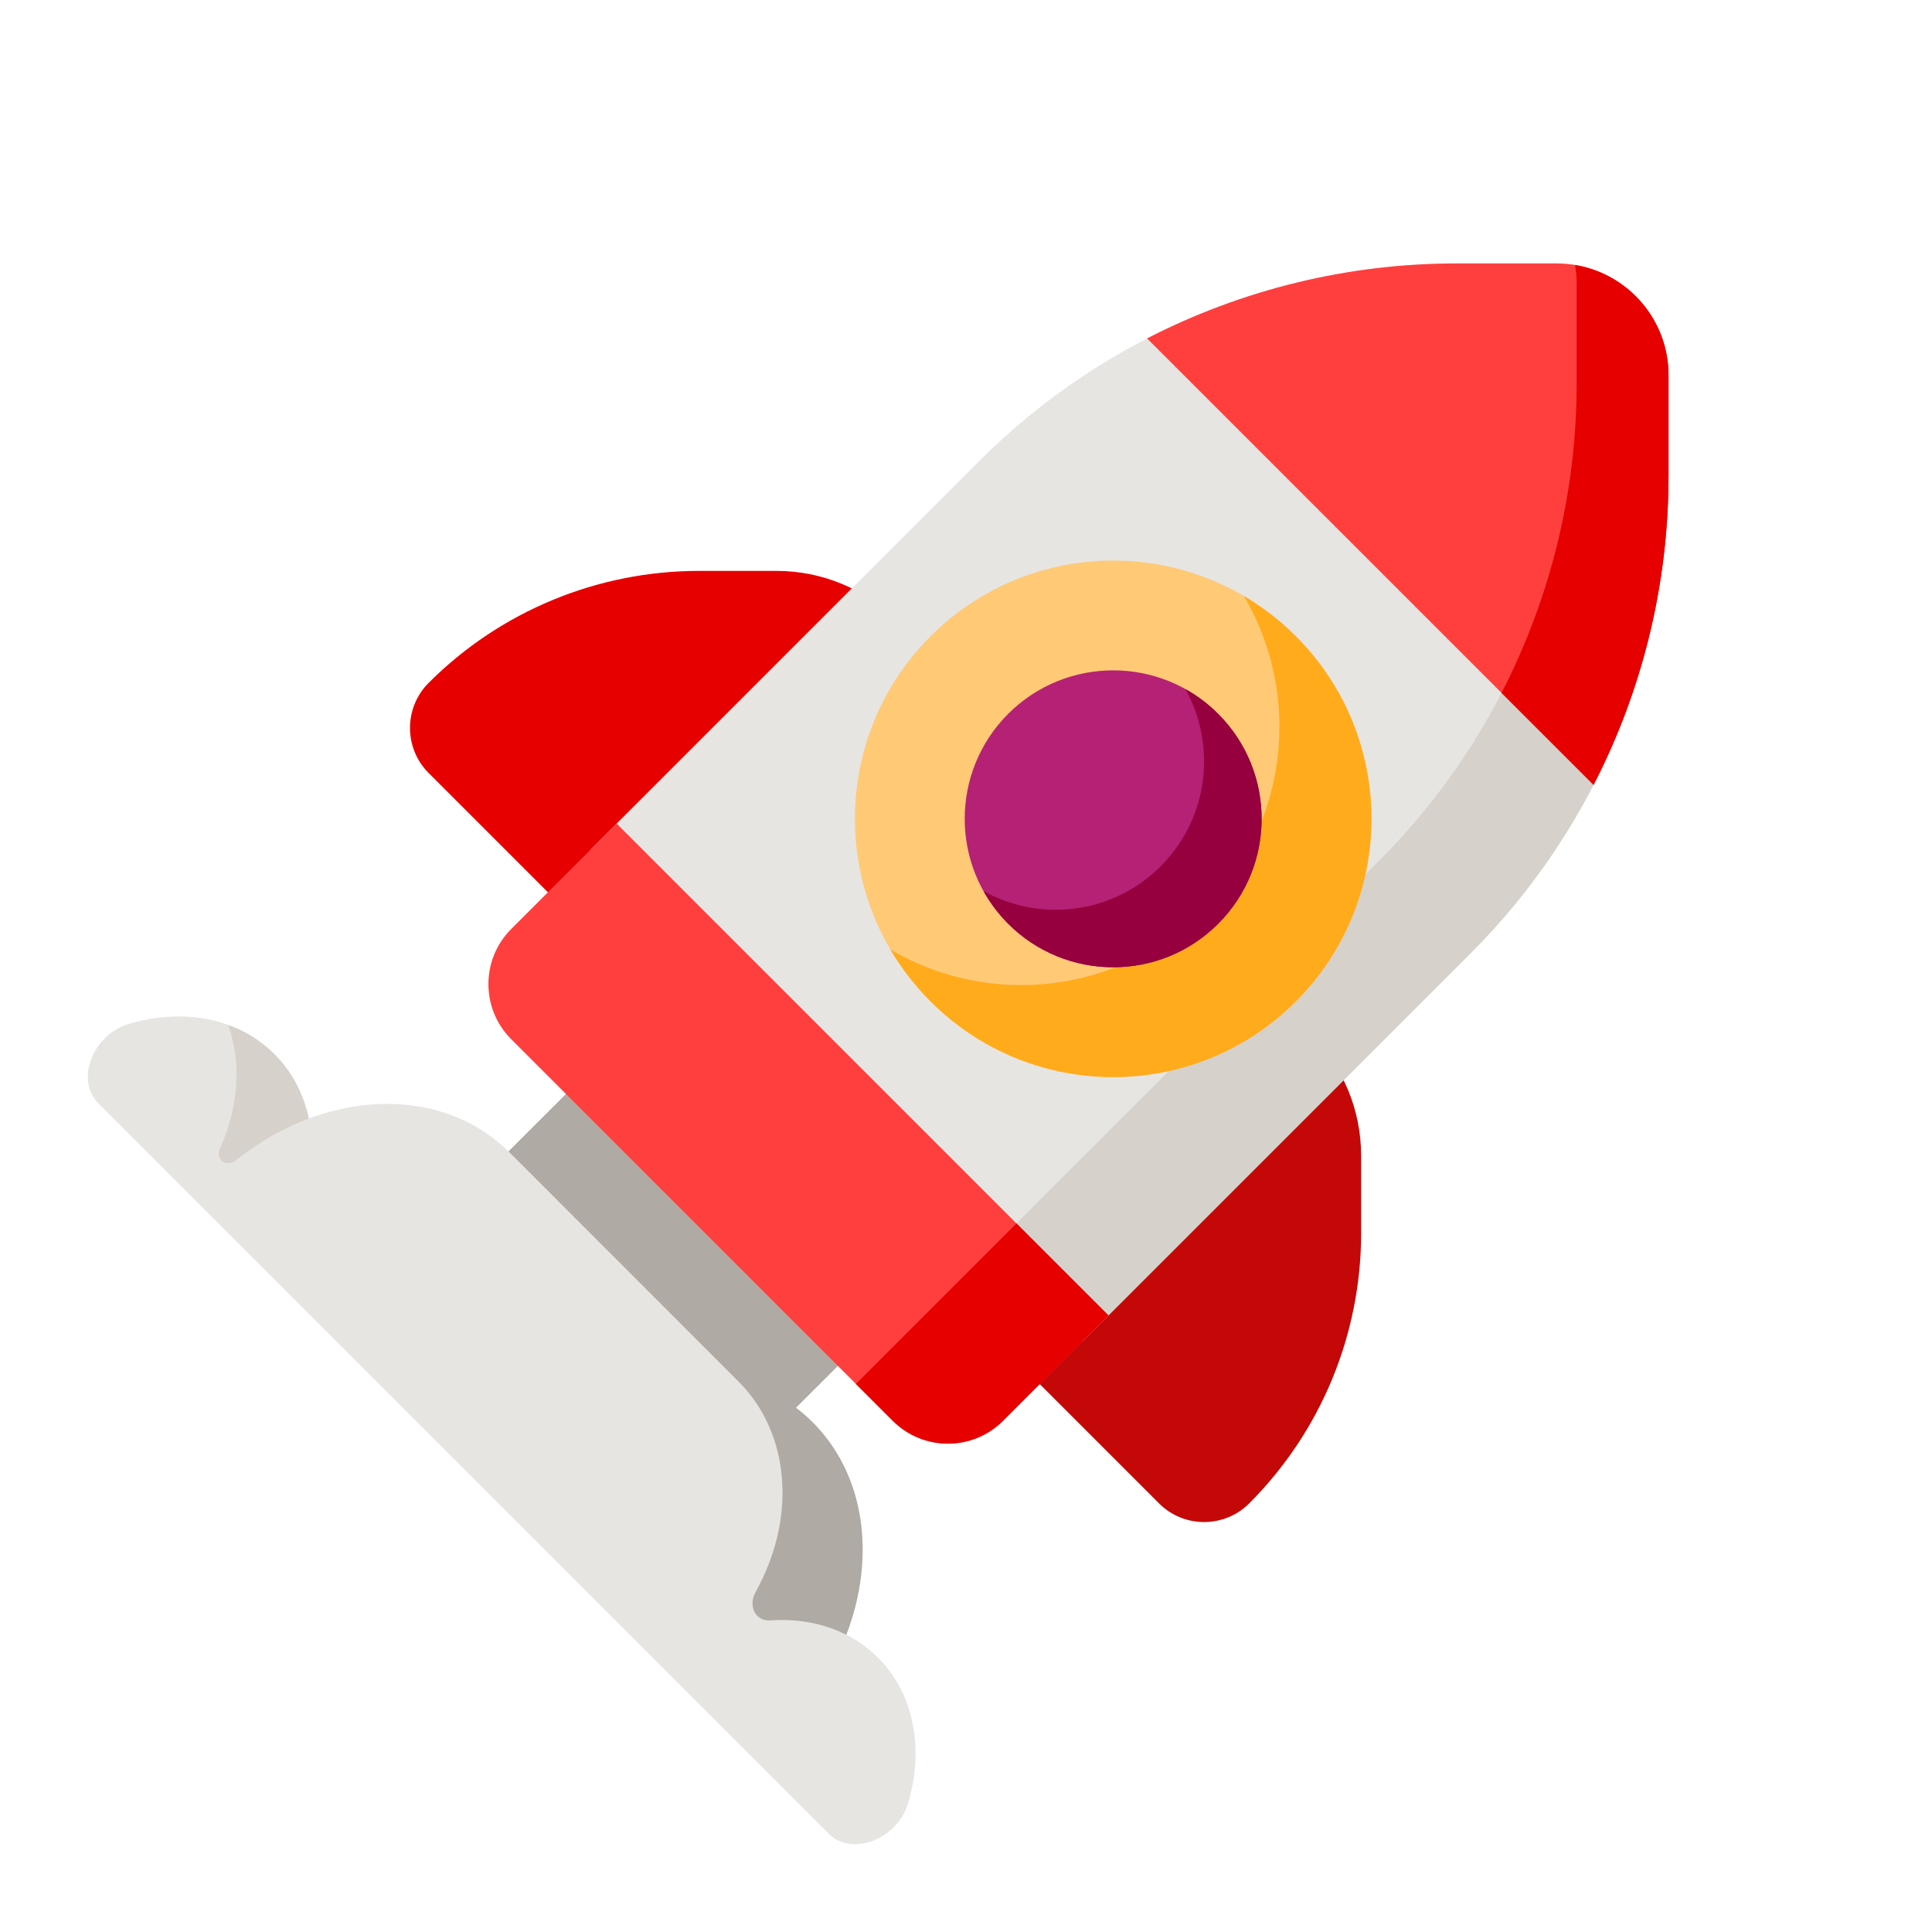 <svg xmlns="http://www.w3.org/2000/svg" width="42" height="42" viewBox="0 0 42 42">
    <g fill="none" fill-rule="evenodd">
        <g>
            <g>
                <g>
                    <g>
                        <path fill="#E7E5E2" d="M16.104 34.135c.504.504 1.493.126 1.728-.662.345-1.165.141-2.366-.655-3.164-.206-.204-.437-.37-.69-.498.644-1.674.423-3.467-.734-4.624-.113-.11-.231-.213-.355-.309l1.298-1.296-5.914-5.915-1.638 1.638C8.05 18.223 6.38 18 4.802 18.59c-.112-.53-.359-1.012-.748-1.402-.798-.798-1.997-1.002-3.163-.656-.789.234-1.167 1.223-.663 1.727l15.876 15.876z" transform="translate(-819 -162) translate(808 162) translate(11) translate(1.91 5.727)"/>
                        <path fill="#AFAAA3" d="M15.753 25.188c-.115-.114-.235-.217-.36-.313l1.299-1.298-5.91-5.909-1.637 1.636 5.004 5.006c1.03 1.03 1.258 2.707.52 4.273l-.068.137-.085.164c-.172.311.001.64.33.615.584-.04 1.15.063 1.642.313.643-1.674.422-3.467-.735-4.624" transform="translate(-819 -162) translate(808 162) translate(11) translate(1.91 5.727)"/>
                        <path fill="#D6D1CA" d="M2.904 19.501c.08.08.22.076.326-.011.493-.394 1.027-.695 1.573-.9-.113-.528-.359-1.013-.748-1.4-.29-.291-.632-.501-1.006-.637.296.817.229 1.787-.178 2.692-.042.096-.029.195.033.256" transform="translate(-819 -162) translate(808 162) translate(11) translate(1.91 5.727)"/>
                        <path fill="#E70000" d="M14.977 6.684h-1.691c-2.205 0-4.319.874-5.878 2.434-.54.542-.54 1.418 0 1.959l3.934 3.934 6.745-6.747-.5-.5c-.693-.69-1.63-1.08-2.61-1.08" transform="translate(-819 -162) translate(808 162) translate(11) translate(1.91 5.727)"/>
                        <path fill="#C40808" d="M27.68 19.386v1.692c0 2.205-.874 4.318-2.434 5.878-.54.54-1.419.54-1.959 0l-3.935-3.935 6.747-6.744.5.5c.691.693 1.08 1.63 1.08 2.61" transform="translate(-819 -162) translate(808 162) translate(11) translate(1.91 5.727)"/>
                        <path fill="#E7E5E2" d="M30.065 14.99l-8.44 8.44-10.693-10.69 8.442-8.442C22.125 1.547 25.86 0 29.75 0h2.18c1.345 0 2.433 1.09 2.433 2.432v2.18c0 3.893-1.545 7.625-4.298 10.378" transform="translate(-819 -162) translate(808 162) translate(11) translate(1.91 5.727)"/>
                        <path fill="#D6D1CA" d="M34.363 4.612v-2.18c0-1.206-.88-2.209-2.033-2.398.021.128.035.262.035.4v2.18c0 3.89-1.547 7.624-4.3 10.375l-8.442 8.442 2.001 2 8.442-8.44c2.751-2.754 4.297-6.486 4.297-10.379" transform="translate(-819 -162) translate(808 162) translate(11) translate(1.91 5.727)"/>
                        <path fill="#FF3F3E" d="M31.93 0h-2.18c-2.36 0-4.662.569-6.724 1.63l9.706 9.706c1.062-2.062 1.63-4.362 1.63-6.724v-2.18C34.363 1.09 33.276 0 31.93 0" transform="translate(-819 -162) translate(808 162) translate(11) translate(1.91 5.727)"/>
                        <path fill="#FFC976" d="M26.26 16.044c-2.192 2.191-5.748 2.191-7.94 0-2.193-2.192-2.193-5.747 0-7.94 2.192-2.192 5.748-2.194 7.94 0 2.192 2.191 2.192 5.748 0 7.94" transform="translate(-819 -162) translate(808 162) translate(11) translate(1.91 5.727)"/>
                        <path fill="#FFAB1C" d="M26.26 8.103c-.345-.345-.725-.635-1.126-.872 1.264 2.151.973 4.965-.875 6.813-1.846 1.847-4.66 2.137-6.811.873.236.4.527.78.872 1.126 2.192 2.194 5.748 2.194 7.94 0 2.192-2.191 2.192-5.748 0-7.94" transform="translate(-819 -162) translate(808 162) translate(11) translate(1.91 5.727)"/>
                        <path fill="#B52175" d="M24.572 14.355c-1.26 1.26-3.303 1.26-4.565 0-1.26-1.26-1.26-3.302 0-4.564 1.262-1.26 3.305-1.26 4.565 0 1.26 1.262 1.26 3.304 0 4.564" transform="translate(-819 -162) translate(808 162) translate(11) translate(1.91 5.727)"/>
                        <path fill="#96003E" d="M24.572 9.792c-.216-.218-.456-.396-.712-.539.683 1.23.506 2.808-.539 3.853-1.042 1.044-2.623 1.222-3.85.538.141.254.32.495.536.712 1.262 1.26 3.305 1.26 4.565 0 1.26-1.262 1.26-3.304 0-4.564" transform="translate(-819 -162) translate(808 162) translate(11) translate(1.91 5.727)"/>
                        <path fill="#FF3F3E" d="M11.495 12.177l-2.29 2.29c-.663.663-.663 1.736 0 2.399l8.293 8.293c.662.662 1.735.662 2.397 0l2.291-2.291-10.69-10.691z" transform="translate(-819 -162) translate(808 162) translate(11) translate(1.91 5.727)"/>
                        <path fill="#E70000" d="M16.697 24.359l.8.8c.664.664 1.737.664 2.398 0l2.292-2.291-2-2-3.49 3.49zM34.363 4.612v-2.18c0-1.206-.88-2.209-2.033-2.398.021.128.035.262.035.4v2.18c0 2.36-.571 4.662-1.633 6.723l2.001 2c1.062-2.063 1.63-4.363 1.63-6.725" transform="translate(-819 -162) translate(808 162) translate(11) translate(1.91 5.727)"/>
                    </g>
                </g>
            </g>
        </g>
    </g>
</svg>
